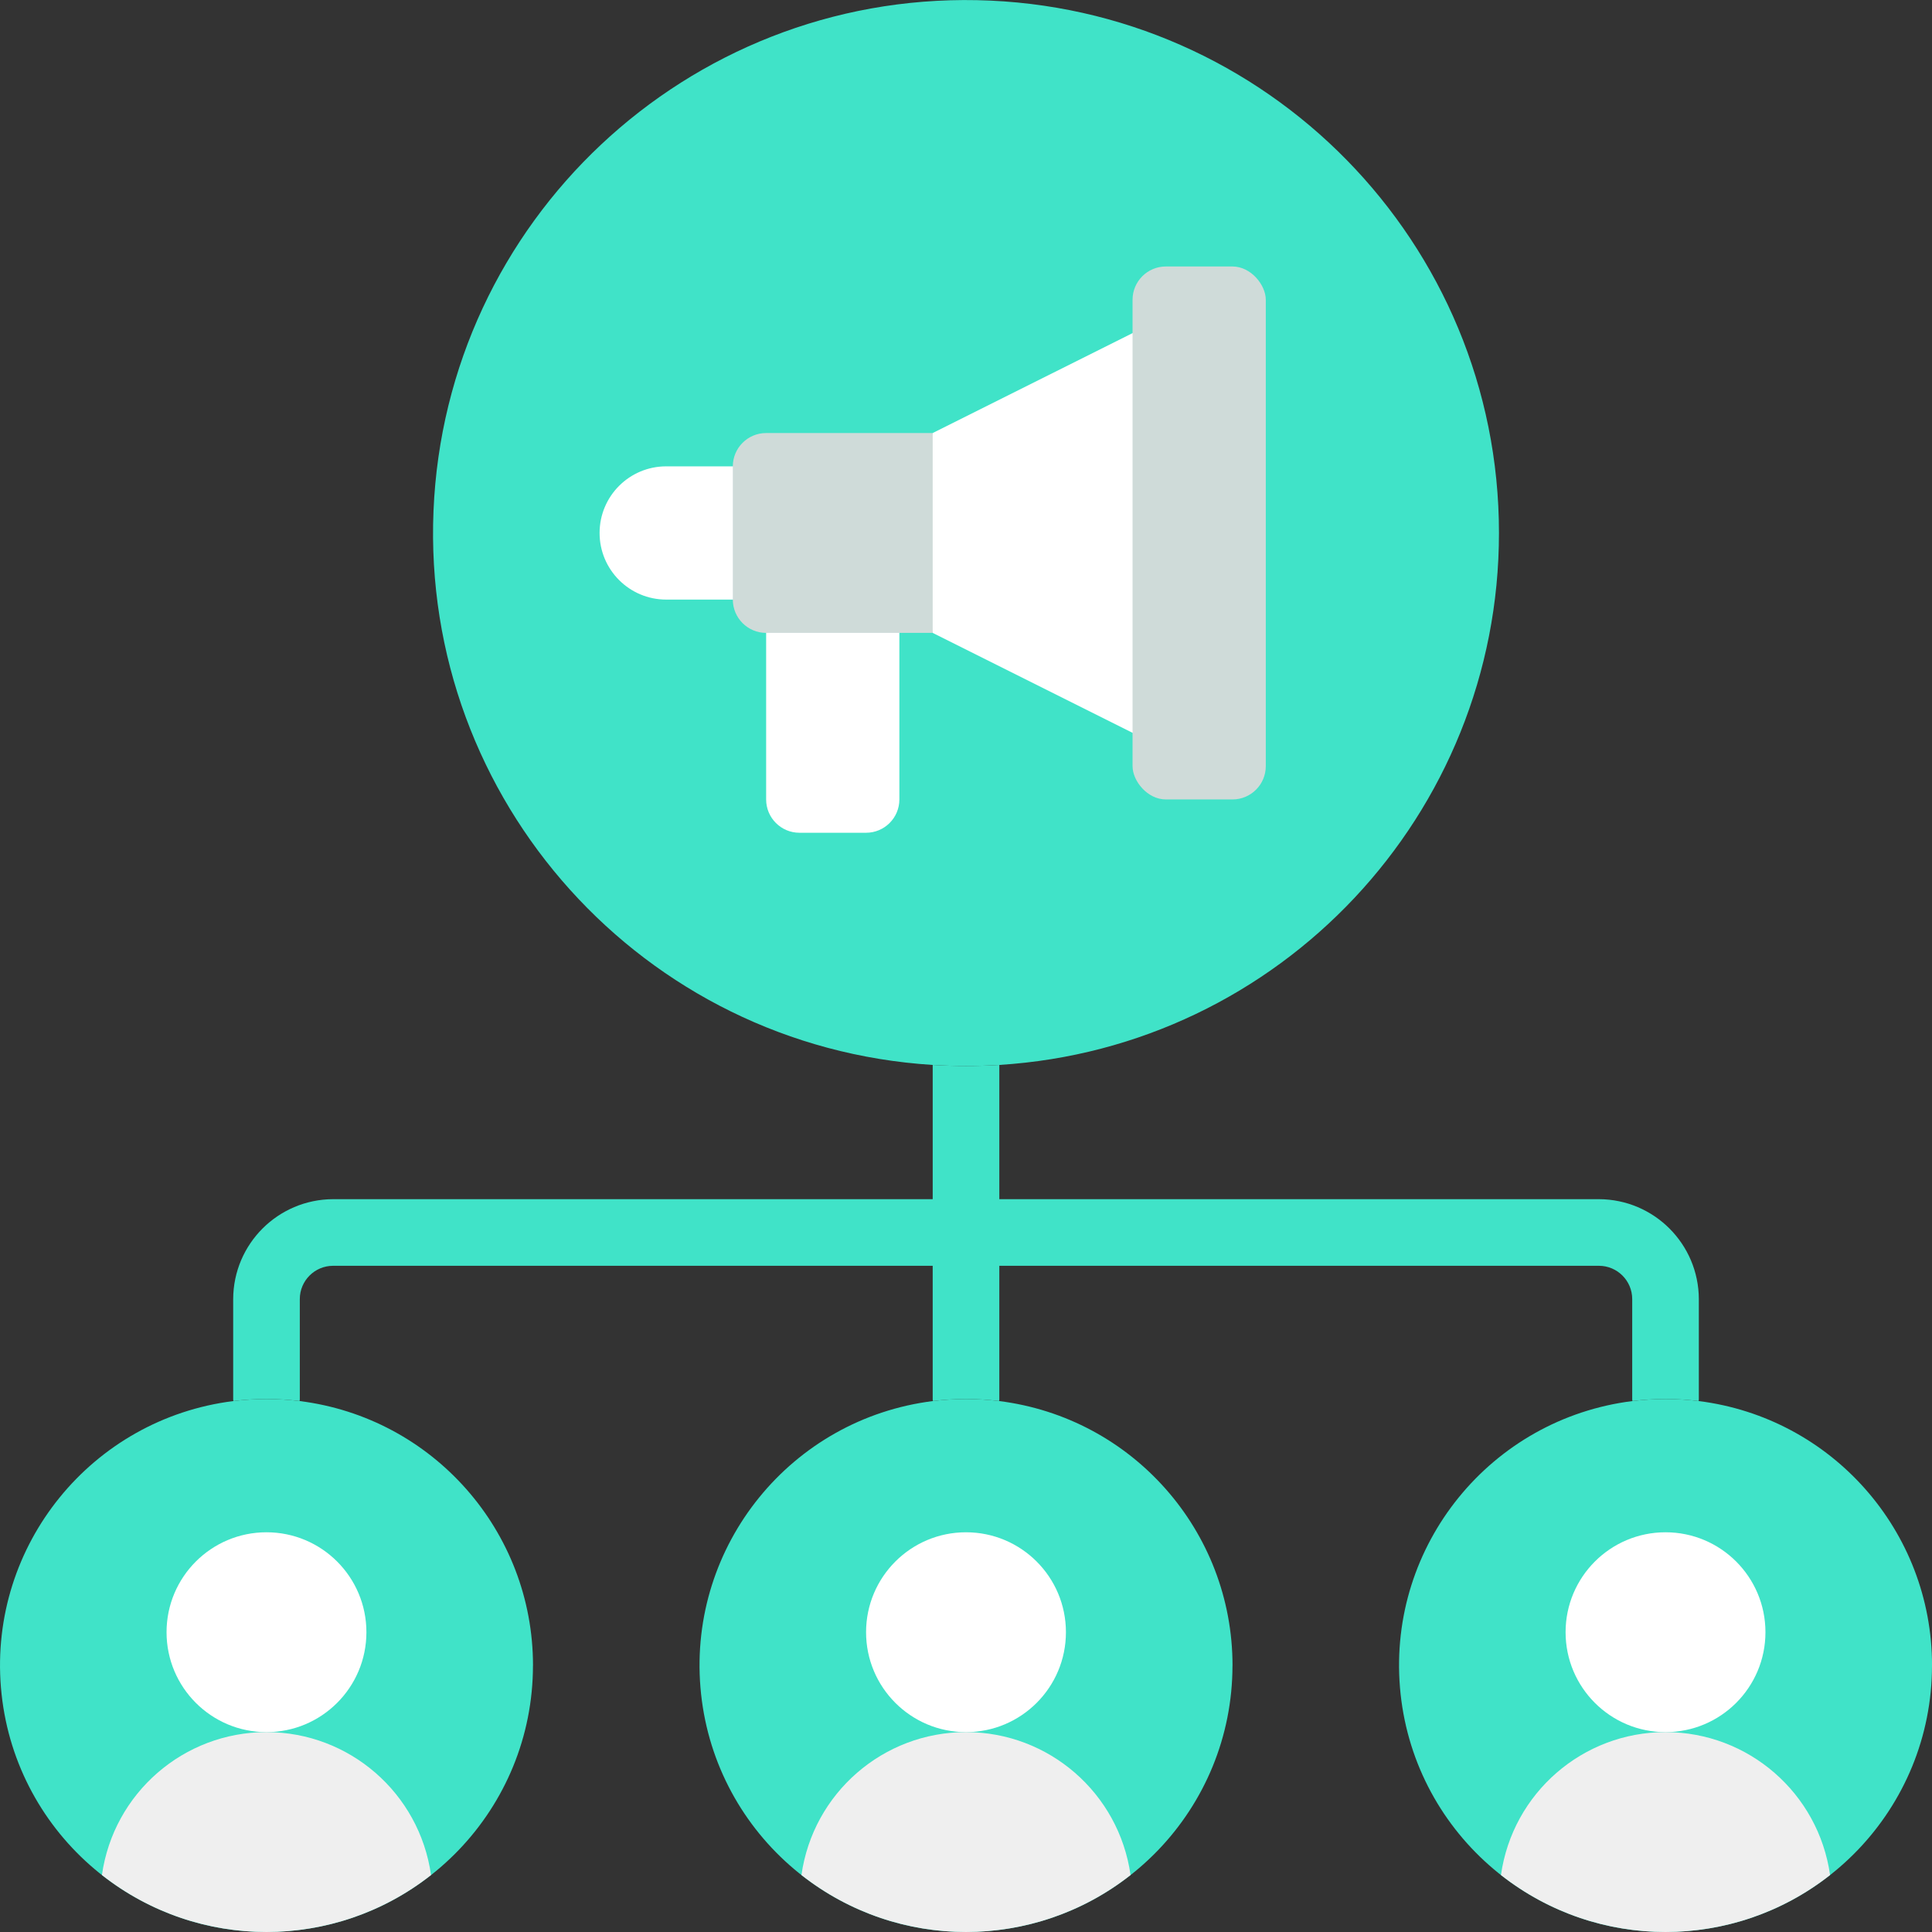 <?xml version="1.0"?>
<svg xmlns="http://www.w3.org/2000/svg" height="512px" viewBox="0 0 58 58" width="512px" class=""><rect x="0" y="0" width="58" height="58" fill="#333333" stroke="none"/><g><g id="026---Affiliate-Marketing" fill="none"><path id="Path" d="m45 16c.001 8.449-6.568 15.442-15 15.97-.33.02-.66.03-1 .03s-.67-.01-1-.03c-8.689-.544-15.349-7.936-14.986-16.635.363-8.699 7.614-15.511 16.319-15.33 8.705.181 15.667 7.289 15.667 15.995z" fill="#0c70dc" data-original="#0C70DC" class="" style="fill:#40E3C8" data-old_color="#0c70dc"/><path id="Path" d="m34 22-6-3-1-3 1-3 6-3h1v12z" fill="#fff" data-original="#FFF" class=""/><path id="Path" d="m23 18h4v6c0 .552-.448 1-1 1h-2c-.552 0-1-.448-1-1z" fill="#fff" data-original="#FFF" class=""/><path id="Path" d="m20 14h3v4h-3c-1.105 0-2-.895-2-2 0-1.105.895-2 2-2z" fill="#fff" data-original="#FFF" class=""/><rect id="Rectangle" fill="#439af6" height="16" rx="1" width="4" x="34" y="8" data-original="#439AF6" class="active-path" style="fill:#CFDBD9" data-old_color="#439af6"/><path id="Path" d="m23 13h5v6h-5c-.552 0-1-.448-1-1v-4c0-.552.448-1 1-1z" fill="#439af6" data-original="#439AF6" class="active-path" style="fill:#CFDBD9" data-old_color="#439af6"/><g fill="#0c70dc"><path id="Path" d="m16 50c-.001 4.289-3.384 7.815-7.67 7.992-4.286.177-7.948-3.058-8.302-7.333s2.726-8.068 6.983-8.599c.658-.08 1.322-.08 1.98 0 4.005.499 7.011 3.904 7.01 7.94z" data-original="#0C70DC" class="" style="fill:#40E3C8" data-old_color="#0C70DC"/><path id="Path" d="m37 50c-.001 4.289-3.384 7.815-7.67 7.992s-7.948-3.058-8.302-7.333c-.354-4.275 2.726-8.068 6.983-8.599.658-.08 1.322-.08 1.98 0 4.005.499 7.011 3.904 7.01 7.94z" data-original="#0C70DC" class="" style="fill:#40E3C8" data-old_color="#0C70DC"/><path id="Path" d="m58 50c-.001 4.289-3.384 7.815-7.67 7.992s-7.948-3.058-8.302-7.333c-.354-4.275 2.726-8.068 6.983-8.599.658-.08 1.322-.08 1.98 0 4.005.499 7.011 3.904 7.01 7.94z" data-original="#0C70DC" class="" style="fill:#40E3C8" data-old_color="#0C70DC"/></g><circle id="Oval" cx="8" cy="49" fill="#fff" r="3" data-original="#FFF" class=""/><circle id="Oval" cx="29" cy="49" fill="#fff" r="3" data-original="#FFF" class=""/><circle id="Oval" cx="50" cy="49" fill="#fff" r="3" data-original="#FFF" class=""/><path id="Path" d="m12.94 56.29c-2.899 2.28-6.981 2.28-9.88 0 .348-2.461 2.454-4.291 4.94-4.291s4.592 1.83 4.94 4.291z" fill="#d6dbe3" data-original="#D6DBE3" class="" style="fill:#EFEFEF" data-old_color="#d6dbe3"/><path id="Path" d="m33.94 56.29c-2.899 2.28-6.981 2.28-9.88 0 .348-2.461 2.454-4.291 4.94-4.291s4.592 1.83 4.94 4.291z" fill="#d6dbe3" data-original="#D6DBE3" class="" style="fill:#EFEFEF" data-old_color="#d6dbe3"/><path id="Path" d="m54.94 56.29c-2.899 2.28-6.981 2.28-9.88 0 .348-2.461 2.454-4.291 4.94-4.291s4.592 1.83 4.94 4.291z" fill="#d6dbe3" data-original="#D6DBE3" class="" style="fill:#EFEFEF" data-old_color="#d6dbe3"/><path id="Path" d="m51 39v3c.002.021-.002.041-.01.06-.658-.08-1.322-.08-1.98 0-.008-.019-.012-.039-.01-.06v-3c0-.552-.448-1-1-1h-18v4c.002.021-.002.041-.01.06-.658-.08-1.322-.08-1.98 0-.008-.019-.012-.039-.01-.06v-4h-18c-.552 0-1 .448-1 1v3c.002.021-.002.041-.01.06-.658-.08-1.322-.08-1.98 0-.008-.019-.012-.039-.01-.06v-3c.005-1.655 1.345-2.995 3-3h18v-4.03c.33.02.66.03 1 .03s.67-.01 1-.03v4.03h18c1.655.005 2.995 1.345 3 3z" fill="#295474" data-original="#295474" class="" style="fill:#40E3C8" data-old_color="#295474"/></g></g> </svg>
